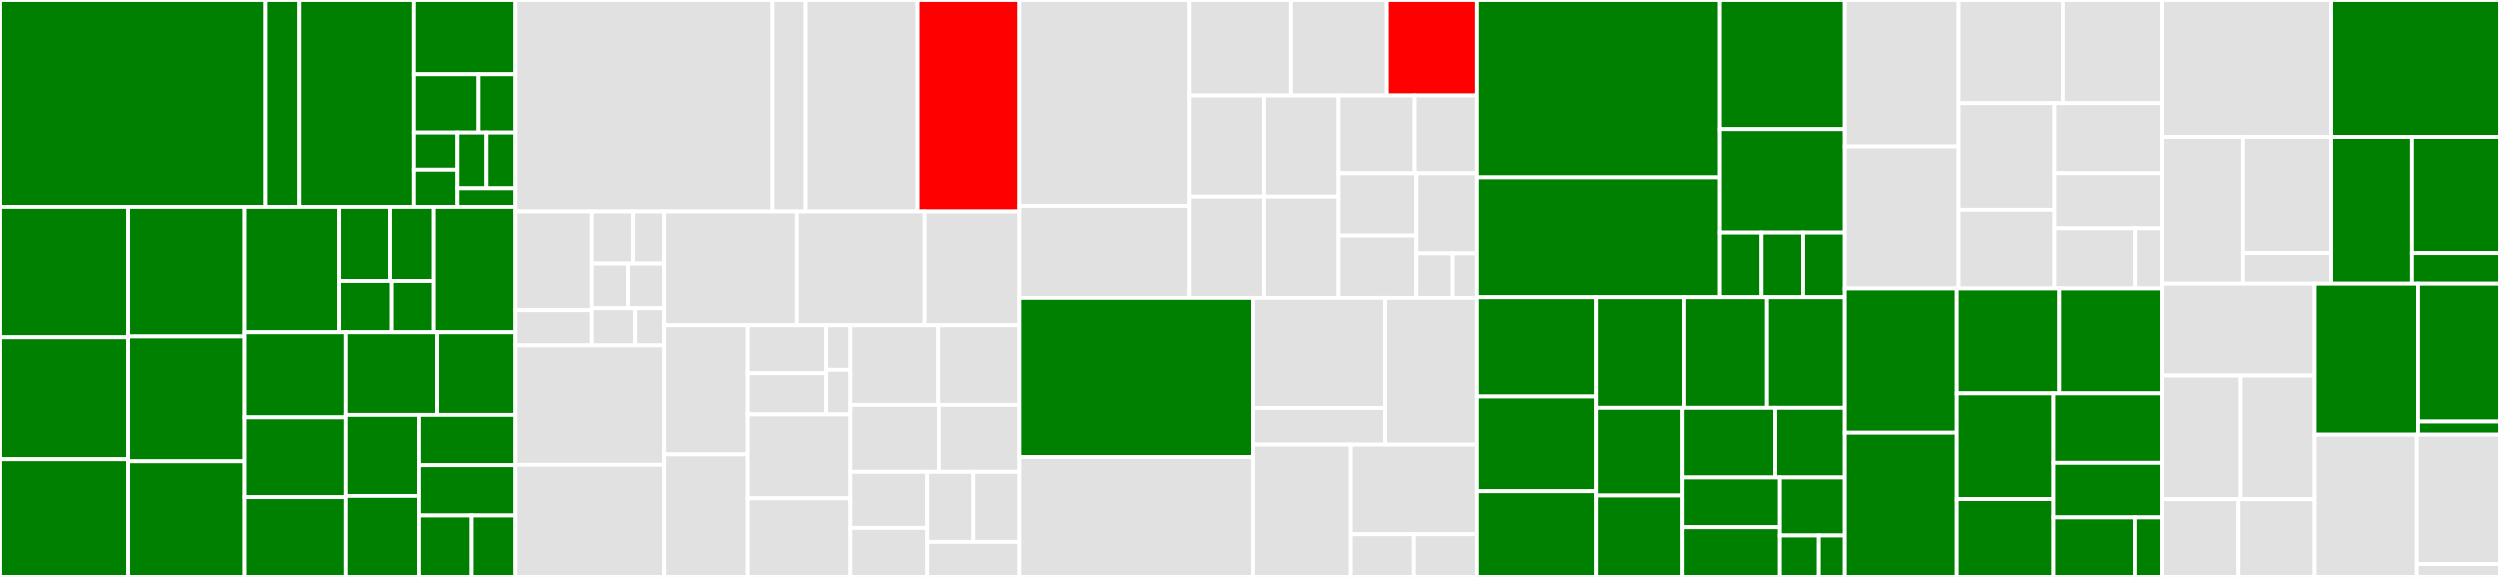 <svg baseProfile="full" width="650" height="150" viewBox="0 0 650 150" version="1.1"
xmlns="http://www.w3.org/2000/svg" xmlns:ev="http://www.w3.org/2001/xml-events"
xmlns:xlink="http://www.w3.org/1999/xlink">

<rect x="0" y="0" width="650" height="150" fill="#333333" stroke="none"/>

<style>rect.s{mask:url(#mask);}</style>
<defs>
  <pattern id="white" width="4" height="4" patternUnits="userSpaceOnUse" patternTransform="rotate(45)">
    <rect width="2" height="2" transform="translate(0,0)" fill="white"></rect>
  </pattern>
  <mask id="mask">
    <rect x="0" y="0" width="100%" height="100%" fill="url(#white)"></rect>
  </mask>
</defs>

<rect x="0" y="0" width="69.02" height="53.804" fill="green" stroke="white" stroke-width="1" class=" tooltipped" data-content="interlok-aws2-s3/src/main/java/com/adaptris/aws2/s3/retry/S3RetryStore.java"><title>interlok-aws2-s3/src/main/java/com/adaptris/aws2/s3/retry/S3RetryStore.java</title></rect>
<rect x="69.02" y="0" width="8.797" height="53.804" fill="green" stroke="white" stroke-width="1" class=" tooltipped" data-content="interlok-aws2-s3/src/main/java/com/adaptris/aws2/s3/retry/RetryableBlobIterable.java"><title>interlok-aws2-s3/src/main/java/com/adaptris/aws2/s3/retry/RetryableBlobIterable.java</title></rect>
<rect x="77.817" y="0" width="29.773" height="53.804" fill="green" stroke="white" stroke-width="1" class=" tooltipped" data-content="interlok-aws2-s3/src/main/java/com/adaptris/aws2/s3/ExtendedCopyOperation.java"><title>interlok-aws2-s3/src/main/java/com/adaptris/aws2/s3/ExtendedCopyOperation.java</title></rect>
<rect x="107.59" y="0" width="26.39" height="19.314" fill="green" stroke="white" stroke-width="1" class=" tooltipped" data-content="interlok-aws2-s3/src/main/java/com/adaptris/aws2/s3/meta/S3ServerSideEncryption.java"><title>interlok-aws2-s3/src/main/java/com/adaptris/aws2/s3/meta/S3ServerSideEncryption.java</title></rect>
<rect x="107.59" y="19.314" width="16.794" height="15.176" fill="green" stroke="white" stroke-width="1" class=" tooltipped" data-content="interlok-aws2-s3/src/main/java/com/adaptris/aws2/s3/meta/S3HttpExpiresDate.java"><title>interlok-aws2-s3/src/main/java/com/adaptris/aws2/s3/meta/S3HttpExpiresDate.java</title></rect>
<rect x="124.384" y="19.314" width="9.596" height="15.176" fill="green" stroke="white" stroke-width="1" class=" tooltipped" data-content="interlok-aws2-s3/src/main/java/com/adaptris/aws2/s3/meta/S3ExpirationTimeRuleId.java"><title>interlok-aws2-s3/src/main/java/com/adaptris/aws2/s3/meta/S3ExpirationTimeRuleId.java</title></rect>
<rect x="107.59" y="34.49" width="11.31" height="9.657" fill="green" stroke="white" stroke-width="1" class=" tooltipped" data-content="interlok-aws2-s3/src/main/java/com/adaptris/aws2/s3/meta/S3ContentType.java"><title>interlok-aws2-s3/src/main/java/com/adaptris/aws2/s3/meta/S3ContentType.java</title></rect>
<rect x="107.59" y="44.147" width="11.31" height="9.657" fill="green" stroke="white" stroke-width="1" class=" tooltipped" data-content="interlok-aws2-s3/src/main/java/com/adaptris/aws2/s3/meta/S3ContentEncoding.java"><title>interlok-aws2-s3/src/main/java/com/adaptris/aws2/s3/meta/S3ContentEncoding.java</title></rect>
<rect x="118.901" y="34.49" width="7.54" height="14.486" fill="green" stroke="white" stroke-width="1" class=" tooltipped" data-content="interlok-aws2-s3/src/main/java/com/adaptris/aws2/s3/meta/S3ContentLanguage.java"><title>interlok-aws2-s3/src/main/java/com/adaptris/aws2/s3/meta/S3ContentLanguage.java</title></rect>
<rect x="126.441" y="34.49" width="7.54" height="14.486" fill="green" stroke="white" stroke-width="1" class=" tooltipped" data-content="interlok-aws2-s3/src/main/java/com/adaptris/aws2/s3/meta/S3ContentDisposition.java"><title>interlok-aws2-s3/src/main/java/com/adaptris/aws2/s3/meta/S3ContentDisposition.java</title></rect>
<rect x="118.901" y="48.976" width="15.08" height="4.829" fill="green" stroke="white" stroke-width="1" class=" tooltipped" data-content="interlok-aws2-s3/src/main/java/com/adaptris/aws2/s3/meta/S3ObjectMetadata.java"><title>interlok-aws2-s3/src/main/java/com/adaptris/aws2/s3/meta/S3ObjectMetadata.java</title></rect>
<rect x="0" y="53.804" width="33.306" height="33.887" fill="green" stroke="white" stroke-width="1" class=" tooltipped" data-content="interlok-aws2-s3/src/main/java/com/adaptris/aws2/s3/DownloadOperation.java"><title>interlok-aws2-s3/src/main/java/com/adaptris/aws2/s3/DownloadOperation.java</title></rect>
<rect x="0" y="87.691" width="33.306" height="31.701" fill="green" stroke="white" stroke-width="1" class=" tooltipped" data-content="interlok-aws2-s3/src/main/java/com/adaptris/aws2/s3/RemoteBlobIterable.java"><title>interlok-aws2-s3/src/main/java/com/adaptris/aws2/s3/RemoteBlobIterable.java</title></rect>
<rect x="0" y="119.392" width="33.306" height="30.608" fill="green" stroke="white" stroke-width="1" class=" tooltipped" data-content="interlok-aws2-s3/src/main/java/com/adaptris/aws2/s3/S3BucketList.java"><title>interlok-aws2-s3/src/main/java/com/adaptris/aws2/s3/S3BucketList.java</title></rect>
<rect x="33.306" y="53.804" width="30.278" height="33.668" fill="green" stroke="white" stroke-width="1" class=" tooltipped" data-content="interlok-aws2-s3/src/main/java/com/adaptris/aws2/s3/AmazonS3Connection.java"><title>interlok-aws2-s3/src/main/java/com/adaptris/aws2/s3/AmazonS3Connection.java</title></rect>
<rect x="33.306" y="87.473" width="30.278" height="32.466" fill="green" stroke="white" stroke-width="1" class=" tooltipped" data-content="interlok-aws2-s3/src/main/java/com/adaptris/aws2/s3/TagOperation.java"><title>interlok-aws2-s3/src/main/java/com/adaptris/aws2/s3/TagOperation.java</title></rect>
<rect x="33.306" y="119.939" width="30.278" height="30.061" fill="green" stroke="white" stroke-width="1" class=" tooltipped" data-content="interlok-aws2-s3/src/main/java/com/adaptris/aws2/s3/UploadOperation.java"><title>interlok-aws2-s3/src/main/java/com/adaptris/aws2/s3/UploadOperation.java</title></rect>
<rect x="63.584" y="53.804" width="24.583" height="32.582" fill="green" stroke="white" stroke-width="1" class=" tooltipped" data-content="interlok-aws2-s3/src/main/java/com/adaptris/aws2/s3/ListOperation.java"><title>interlok-aws2-s3/src/main/java/com/adaptris/aws2/s3/ListOperation.java</title></rect>
<rect x="88.167" y="53.804" width="13.237" height="19.253" fill="green" stroke="white" stroke-width="1" class=" tooltipped" data-content="interlok-aws2-s3/src/main/java/com/adaptris/aws2/s3/acl/S3ObjectAclPermission.java"><title>interlok-aws2-s3/src/main/java/com/adaptris/aws2/s3/acl/S3ObjectAclPermission.java</title></rect>
<rect x="101.404" y="53.804" width="11.346" height="19.253" fill="green" stroke="white" stroke-width="1" class=" tooltipped" data-content="interlok-aws2-s3/src/main/java/com/adaptris/aws2/s3/acl/S3ObjectAcl.java"><title>interlok-aws2-s3/src/main/java/com/adaptris/aws2/s3/acl/S3ObjectAcl.java</title></rect>
<rect x="88.167" y="73.058" width="13.657" height="13.329" fill="green" stroke="white" stroke-width="1" class=" tooltipped" data-content="interlok-aws2-s3/src/main/java/com/adaptris/aws2/s3/acl/S3ObjectAclGrant.java"><title>interlok-aws2-s3/src/main/java/com/adaptris/aws2/s3/acl/S3ObjectAclGrant.java</title></rect>
<rect x="101.824" y="73.058" width="10.926" height="13.329" fill="green" stroke="white" stroke-width="1" class=" tooltipped" data-content="interlok-aws2-s3/src/main/java/com/adaptris/aws2/s3/acl/S3ObjectAclGranteeCanonicalUser.java"><title>interlok-aws2-s3/src/main/java/com/adaptris/aws2/s3/acl/S3ObjectAclGranteeCanonicalUser.java</title></rect>
<rect x="112.75" y="53.804" width="21.231" height="32.582" fill="green" stroke="white" stroke-width="1" class=" tooltipped" data-content="interlok-aws2-s3/src/main/java/com/adaptris/aws2/s3/TransferOperation.java"><title>interlok-aws2-s3/src/main/java/com/adaptris/aws2/s3/TransferOperation.java</title></rect>
<rect x="63.584" y="86.387" width="26.327" height="22.126" fill="green" stroke="white" stroke-width="1" class=" tooltipped" data-content="interlok-aws2-s3/src/main/java/com/adaptris/aws2/s3/S3Service.java"><title>interlok-aws2-s3/src/main/java/com/adaptris/aws2/s3/S3Service.java</title></rect>
<rect x="63.584" y="108.513" width="26.327" height="20.743" fill="green" stroke="white" stroke-width="1" class=" tooltipped" data-content="interlok-aws2-s3/src/main/java/com/adaptris/aws2/s3/S3ServiceImpl.java"><title>interlok-aws2-s3/src/main/java/com/adaptris/aws2/s3/S3ServiceImpl.java</title></rect>
<rect x="63.584" y="129.257" width="26.327" height="20.743" fill="green" stroke="white" stroke-width="1" class=" tooltipped" data-content="interlok-aws2-s3/src/main/java/com/adaptris/aws2/s3/S3GetOperation.java"><title>interlok-aws2-s3/src/main/java/com/adaptris/aws2/s3/S3GetOperation.java</title></rect>
<rect x="89.911" y="86.387" width="23.73" height="21.48" fill="green" stroke="white" stroke-width="1" class=" tooltipped" data-content="interlok-aws2-s3/src/main/java/com/adaptris/aws2/s3/GetTagOperation.java"><title>interlok-aws2-s3/src/main/java/com/adaptris/aws2/s3/GetTagOperation.java</title></rect>
<rect x="113.641" y="86.387" width="20.34" height="21.48" fill="green" stroke="white" stroke-width="1" class=" tooltipped" data-content="interlok-aws2-s3/src/main/java/com/adaptris/aws2/s3/S3ObjectCannedAcl.java"><title>interlok-aws2-s3/src/main/java/com/adaptris/aws2/s3/S3ObjectCannedAcl.java</title></rect>
<rect x="89.911" y="107.867" width="19.01" height="21.067" fill="green" stroke="white" stroke-width="1" class=" tooltipped" data-content="interlok-aws2-s3/src/main/java/com/adaptris/aws2/s3/CopyOperation.java"><title>interlok-aws2-s3/src/main/java/com/adaptris/aws2/s3/CopyOperation.java</title></rect>
<rect x="89.911" y="128.933" width="19.01" height="21.067" fill="green" stroke="white" stroke-width="1" class=" tooltipped" data-content="interlok-aws2-s3/src/main/java/com/adaptris/aws2/s3/CheckFileExistsOperation.java"><title>interlok-aws2-s3/src/main/java/com/adaptris/aws2/s3/CheckFileExistsOperation.java</title></rect>
<rect x="108.922" y="107.867" width="25.059" height="13.076" fill="green" stroke="white" stroke-width="1" class=" tooltipped" data-content="interlok-aws2-s3/src/main/java/com/adaptris/aws2/s3/DeleteOperation.java"><title>interlok-aws2-s3/src/main/java/com/adaptris/aws2/s3/DeleteOperation.java</title></rect>
<rect x="108.922" y="120.942" width="25.059" height="13.076" fill="green" stroke="white" stroke-width="1" class=" tooltipped" data-content="interlok-aws2-s3/src/main/java/com/adaptris/aws2/s3/CopyOperationImpl.java"><title>interlok-aws2-s3/src/main/java/com/adaptris/aws2/s3/CopyOperationImpl.java</title></rect>
<rect x="108.922" y="134.018" width="13.669" height="15.982" fill="green" stroke="white" stroke-width="1" class=" tooltipped" data-content="interlok-aws2-s3/src/main/java/com/adaptris/aws2/s3/ObjectOperationImpl.java"><title>interlok-aws2-s3/src/main/java/com/adaptris/aws2/s3/ObjectOperationImpl.java</title></rect>
<rect x="122.59" y="134.018" width="11.39" height="15.982" fill="green" stroke="white" stroke-width="1" class=" tooltipped" data-content="interlok-aws2-s3/src/main/java/com/adaptris/aws2/s3/S3OperationImpl.java"><title>interlok-aws2-s3/src/main/java/com/adaptris/aws2/s3/S3OperationImpl.java</title></rect>
<rect x="133.981" y="0" width="66.858" height="55" fill="#e1e1e1" stroke="white" stroke-width="1" class=" tooltipped" data-content="interlok-aws-s3/src/main/java/com/adaptris/aws/s3/retry/S3RetryStore.java"><title>interlok-aws-s3/src/main/java/com/adaptris/aws/s3/retry/S3RetryStore.java</title></rect>
<rect x="200.838" y="0" width="8.605" height="55" fill="#e1e1e1" stroke="white" stroke-width="1" class=" tooltipped" data-content="interlok-aws-s3/src/main/java/com/adaptris/aws/s3/retry/RetryableBlobIterable.java"><title>interlok-aws-s3/src/main/java/com/adaptris/aws/s3/retry/RetryableBlobIterable.java</title></rect>
<rect x="209.444" y="0" width="29.126" height="55" fill="#e1e1e1" stroke="white" stroke-width="1" class=" tooltipped" data-content="interlok-aws-s3/src/main/java/com/adaptris/aws/s3/UploadOperation.java"><title>interlok-aws-s3/src/main/java/com/adaptris/aws/s3/UploadOperation.java</title></rect>
<rect x="238.57" y="0" width="26.478" height="55" fill="red" stroke="white" stroke-width="1" class=" tooltipped" data-content="interlok-aws-s3/src/main/java/com/adaptris/aws/s3/DownloadOperation.java"><title>interlok-aws-s3/src/main/java/com/adaptris/aws/s3/DownloadOperation.java</title></rect>
<rect x="133.981" y="55" width="19.877" height="25.644" fill="#e1e1e1" stroke="white" stroke-width="1" class=" tooltipped" data-content="interlok-aws-s3/src/main/java/com/adaptris/aws/s3/meta/S3ServerSideEncryption.java"><title>interlok-aws-s3/src/main/java/com/adaptris/aws/s3/meta/S3ServerSideEncryption.java</title></rect>
<rect x="133.981" y="80.644" width="19.877" height="9.158" fill="#e1e1e1" stroke="white" stroke-width="1" class=" tooltipped" data-content="interlok-aws-s3/src/main/java/com/adaptris/aws/s3/meta/S3HttpExpiresDate.java"><title>interlok-aws-s3/src/main/java/com/adaptris/aws/s3/meta/S3HttpExpiresDate.java</title></rect>
<rect x="153.857" y="55" width="10.76" height="13.534" fill="#e1e1e1" stroke="white" stroke-width="1" class=" tooltipped" data-content="interlok-aws-s3/src/main/java/com/adaptris/aws/s3/meta/S3ExpirationTimeRuleId.java"><title>interlok-aws-s3/src/main/java/com/adaptris/aws/s3/meta/S3ExpirationTimeRuleId.java</title></rect>
<rect x="164.618" y="55" width="8.07" height="13.534" fill="#e1e1e1" stroke="white" stroke-width="1" class=" tooltipped" data-content="interlok-aws-s3/src/main/java/com/adaptris/aws/s3/meta/S3ContentType.java"><title>interlok-aws-s3/src/main/java/com/adaptris/aws/s3/meta/S3ContentType.java</title></rect>
<rect x="153.857" y="68.534" width="9.415" height="11.601" fill="#e1e1e1" stroke="white" stroke-width="1" class=" tooltipped" data-content="interlok-aws-s3/src/main/java/com/adaptris/aws/s3/meta/S3ContentEncoding.java"><title>interlok-aws-s3/src/main/java/com/adaptris/aws/s3/meta/S3ContentEncoding.java</title></rect>
<rect x="163.273" y="68.534" width="9.415" height="11.601" fill="#e1e1e1" stroke="white" stroke-width="1" class=" tooltipped" data-content="interlok-aws-s3/src/main/java/com/adaptris/aws/s3/meta/S3ContentLanguage.java"><title>interlok-aws-s3/src/main/java/com/adaptris/aws/s3/meta/S3ContentLanguage.java</title></rect>
<rect x="153.857" y="80.135" width="11.298" height="9.667" fill="#e1e1e1" stroke="white" stroke-width="1" class=" tooltipped" data-content="interlok-aws-s3/src/main/java/com/adaptris/aws/s3/meta/S3ContentDisposition.java"><title>interlok-aws-s3/src/main/java/com/adaptris/aws/s3/meta/S3ContentDisposition.java</title></rect>
<rect x="165.156" y="80.135" width="7.532" height="9.667" fill="#e1e1e1" stroke="white" stroke-width="1" class=" tooltipped" data-content="interlok-aws-s3/src/main/java/com/adaptris/aws/s3/meta/S3ObjectMetadata.java"><title>interlok-aws-s3/src/main/java/com/adaptris/aws/s3/meta/S3ObjectMetadata.java</title></rect>
<rect x="133.981" y="89.802" width="38.707" height="31.04" fill="#e1e1e1" stroke="white" stroke-width="1" class=" tooltipped" data-content="interlok-aws-s3/src/main/java/com/adaptris/aws/s3/AmazonS3Connection.java"><title>interlok-aws-s3/src/main/java/com/adaptris/aws/s3/AmazonS3Connection.java</title></rect>
<rect x="133.981" y="120.842" width="38.707" height="29.158" fill="#e1e1e1" stroke="white" stroke-width="1" class=" tooltipped" data-content="interlok-aws-s3/src/main/java/com/adaptris/aws/s3/ExtendedCopyOperation.java"><title>interlok-aws-s3/src/main/java/com/adaptris/aws/s3/ExtendedCopyOperation.java</title></rect>
<rect x="172.688" y="55" width="34.481" height="29.564" fill="#e1e1e1" stroke="white" stroke-width="1" class=" tooltipped" data-content="interlok-aws-s3/src/main/java/com/adaptris/aws/s3/S3BucketList.java"><title>interlok-aws-s3/src/main/java/com/adaptris/aws/s3/S3BucketList.java</title></rect>
<rect x="207.169" y="55" width="33.25" height="29.564" fill="#e1e1e1" stroke="white" stroke-width="1" class=" tooltipped" data-content="interlok-aws-s3/src/main/java/com/adaptris/aws/s3/RemoteBlobIterable.java"><title>interlok-aws-s3/src/main/java/com/adaptris/aws/s3/RemoteBlobIterable.java</title></rect>
<rect x="240.419" y="55" width="24.63" height="29.564" fill="#e1e1e1" stroke="white" stroke-width="1" class=" tooltipped" data-content="interlok-aws-s3/src/main/java/com/adaptris/aws/s3/TagOperation.java"><title>interlok-aws-s3/src/main/java/com/adaptris/aws/s3/TagOperation.java</title></rect>
<rect x="172.688" y="84.564" width="21.699" height="33.557" fill="#e1e1e1" stroke="white" stroke-width="1" class=" tooltipped" data-content="interlok-aws-s3/src/main/java/com/adaptris/aws/s3/ListOperation.java"><title>interlok-aws-s3/src/main/java/com/adaptris/aws/s3/ListOperation.java</title></rect>
<rect x="172.688" y="118.121" width="21.699" height="31.879" fill="#e1e1e1" stroke="white" stroke-width="1" class=" tooltipped" data-content="interlok-aws-s3/src/main/java/com/adaptris/aws/s3/TransferOperation.java"><title>interlok-aws-s3/src/main/java/com/adaptris/aws/s3/TransferOperation.java</title></rect>
<rect x="194.387" y="84.564" width="20.423" height="12.479" fill="#e1e1e1" stroke="white" stroke-width="1" class=" tooltipped" data-content="interlok-aws-s3/src/main/java/com/adaptris/aws/s3/acl/S3ObjectAclPermission.java"><title>interlok-aws-s3/src/main/java/com/adaptris/aws/s3/acl/S3ObjectAclPermission.java</title></rect>
<rect x="194.387" y="97.043" width="20.423" height="10.696" fill="#e1e1e1" stroke="white" stroke-width="1" class=" tooltipped" data-content="interlok-aws-s3/src/main/java/com/adaptris/aws/s3/acl/S3ObjectAcl.java"><title>interlok-aws-s3/src/main/java/com/adaptris/aws/s3/acl/S3ObjectAcl.java</title></rect>
<rect x="214.81" y="84.564" width="6.284" height="11.588" fill="#e1e1e1" stroke="white" stroke-width="1" class=" tooltipped" data-content="interlok-aws-s3/src/main/java/com/adaptris/aws/s3/acl/S3ObjectAclGrant.java"><title>interlok-aws-s3/src/main/java/com/adaptris/aws/s3/acl/S3ObjectAclGrant.java</title></rect>
<rect x="214.81" y="96.152" width="6.284" height="11.588" fill="#e1e1e1" stroke="white" stroke-width="1" class=" tooltipped" data-content="interlok-aws-s3/src/main/java/com/adaptris/aws/s3/acl/S3ObjectAclGranteeCanonicalUser.java"><title>interlok-aws-s3/src/main/java/com/adaptris/aws/s3/acl/S3ObjectAclGranteeCanonicalUser.java</title></rect>
<rect x="194.387" y="107.739" width="26.707" height="21.812" fill="#e1e1e1" stroke="white" stroke-width="1" class=" tooltipped" data-content="interlok-aws-s3/src/main/java/com/adaptris/aws/s3/S3Service.java"><title>interlok-aws-s3/src/main/java/com/adaptris/aws/s3/S3Service.java</title></rect>
<rect x="194.387" y="129.551" width="26.707" height="20.449" fill="#e1e1e1" stroke="white" stroke-width="1" class=" tooltipped" data-content="interlok-aws-s3/src/main/java/com/adaptris/aws/s3/S3ServiceImpl.java"><title>interlok-aws-s3/src/main/java/com/adaptris/aws/s3/S3ServiceImpl.java</title></rect>
<rect x="221.094" y="84.564" width="22.857" height="20.707" fill="#e1e1e1" stroke="white" stroke-width="1" class=" tooltipped" data-content="interlok-aws-s3/src/main/java/com/adaptris/aws/s3/S3ObjectCannedAcl.java"><title>interlok-aws-s3/src/main/java/com/adaptris/aws/s3/S3ObjectCannedAcl.java</title></rect>
<rect x="243.95" y="84.564" width="21.098" height="20.707" fill="#e1e1e1" stroke="white" stroke-width="1" class=" tooltipped" data-content="interlok-aws-s3/src/main/java/com/adaptris/aws/s3/GetTagOperation.java"><title>interlok-aws-s3/src/main/java/com/adaptris/aws/s3/GetTagOperation.java</title></rect>
<rect x="221.094" y="105.272" width="23.024" height="17.394" fill="#e1e1e1" stroke="white" stroke-width="1" class=" tooltipped" data-content="interlok-aws-s3/src/main/java/com/adaptris/aws/s3/S3GetOperation.java"><title>interlok-aws-s3/src/main/java/com/adaptris/aws/s3/S3GetOperation.java</title></rect>
<rect x="244.118" y="105.272" width="20.931" height="17.394" fill="#e1e1e1" stroke="white" stroke-width="1" class=" tooltipped" data-content="interlok-aws-s3/src/main/java/com/adaptris/aws/s3/CopyOperationImpl.java"><title>interlok-aws-s3/src/main/java/com/adaptris/aws/s3/CopyOperationImpl.java</title></rect>
<rect x="221.094" y="122.666" width="19.979" height="14.578" fill="#e1e1e1" stroke="white" stroke-width="1" class=" tooltipped" data-content="interlok-aws-s3/src/main/java/com/adaptris/aws/s3/CopyOperation.java"><title>interlok-aws-s3/src/main/java/com/adaptris/aws/s3/CopyOperation.java</title></rect>
<rect x="221.094" y="137.244" width="19.979" height="12.756" fill="#e1e1e1" stroke="white" stroke-width="1" class=" tooltipped" data-content="interlok-aws-s3/src/main/java/com/adaptris/aws/s3/CheckFileExistsOperation.java"><title>interlok-aws-s3/src/main/java/com/adaptris/aws/s3/CheckFileExistsOperation.java</title></rect>
<rect x="241.073" y="122.666" width="11.988" height="18.223" fill="#e1e1e1" stroke="white" stroke-width="1" class=" tooltipped" data-content="interlok-aws-s3/src/main/java/com/adaptris/aws/s3/DeleteOperation.java"><title>interlok-aws-s3/src/main/java/com/adaptris/aws/s3/DeleteOperation.java</title></rect>
<rect x="253.061" y="122.666" width="11.988" height="18.223" fill="#e1e1e1" stroke="white" stroke-width="1" class=" tooltipped" data-content="interlok-aws-s3/src/main/java/com/adaptris/aws/s3/S3OperationImpl.java"><title>interlok-aws-s3/src/main/java/com/adaptris/aws/s3/S3OperationImpl.java</title></rect>
<rect x="241.073" y="140.889" width="23.975" height="9.111" fill="#e1e1e1" stroke="white" stroke-width="1" class=" tooltipped" data-content="interlok-aws-s3/src/main/java/com/adaptris/aws/s3/ObjectOperationImpl.java"><title>interlok-aws-s3/src/main/java/com/adaptris/aws/s3/ObjectOperationImpl.java</title></rect>
<rect x="265.049" y="0" width="44.188" height="53.555" fill="#e1e1e1" stroke="white" stroke-width="1" class=" tooltipped" data-content="interlok-aws-common/src/main/java/com/adaptris/aws/ClientConfigurationBuilder.java"><title>interlok-aws-common/src/main/java/com/adaptris/aws/ClientConfigurationBuilder.java</title></rect>
<rect x="265.049" y="53.555" width="44.188" height="23.894" fill="#e1e1e1" stroke="white" stroke-width="1" class=" tooltipped" data-content="interlok-aws-common/src/main/java/com/adaptris/aws/STSAssumeroleCredentialsBuilder.java"><title>interlok-aws-common/src/main/java/com/adaptris/aws/STSAssumeroleCredentialsBuilder.java</title></rect>
<rect x="309.237" y="0" width="26.38" height="24.842" fill="#e1e1e1" stroke="white" stroke-width="1" class=" tooltipped" data-content="interlok-aws-common/src/main/java/com/adaptris/aws/PluggableRetryPolicyFactory.java"><title>interlok-aws-common/src/main/java/com/adaptris/aws/PluggableRetryPolicyFactory.java</title></rect>
<rect x="335.617" y="0" width="24.915" height="24.842" fill="#e1e1e1" stroke="white" stroke-width="1" class=" tooltipped" data-content="interlok-aws-common/src/main/java/com/adaptris/aws/apache/interceptor/ApacheSigningInterceptor.java"><title>interlok-aws-common/src/main/java/com/adaptris/aws/apache/interceptor/ApacheSigningInterceptor.java</title></rect>
<rect x="360.532" y="0" width="23.449" height="24.842" fill="red" stroke="white" stroke-width="1" class=" tooltipped" data-content="interlok-aws-common/src/main/java/com/adaptris/aws/AWSConnection.java"><title>interlok-aws-common/src/main/java/com/adaptris/aws/AWSConnection.java</title></rect>
<rect x="309.237" y="24.842" width="19.378" height="26.303" fill="#e1e1e1" stroke="white" stroke-width="1" class=" tooltipped" data-content="interlok-aws-common/src/main/java/com/adaptris/aws/DefaultRetryPolicyFactory.java"><title>interlok-aws-common/src/main/java/com/adaptris/aws/DefaultRetryPolicyFactory.java</title></rect>
<rect x="309.237" y="51.146" width="19.378" height="26.303" fill="#e1e1e1" stroke="white" stroke-width="1" class=" tooltipped" data-content="interlok-aws-common/src/main/java/com/adaptris/aws/ProcessCredentialsBuilder.java"><title>interlok-aws-common/src/main/java/com/adaptris/aws/ProcessCredentialsBuilder.java</title></rect>
<rect x="328.615" y="24.842" width="19.378" height="26.303" fill="#e1e1e1" stroke="white" stroke-width="1" class=" tooltipped" data-content="interlok-aws-common/src/main/java/com/adaptris/aws/ProfileCredentialsBuilder.java"><title>interlok-aws-common/src/main/java/com/adaptris/aws/ProfileCredentialsBuilder.java</title></rect>
<rect x="328.615" y="51.146" width="19.378" height="26.303" fill="#e1e1e1" stroke="white" stroke-width="1" class=" tooltipped" data-content="interlok-aws-common/src/main/java/com/adaptris/aws/RetryNotFoundPolicyFactory.java"><title>interlok-aws-common/src/main/java/com/adaptris/aws/RetryNotFoundPolicyFactory.java</title></rect>
<rect x="347.993" y="24.842" width="19.793" height="20.233" fill="#e1e1e1" stroke="white" stroke-width="1" class=" tooltipped" data-content="interlok-aws-common/src/main/java/com/adaptris/aws/CustomEndpoint.java"><title>interlok-aws-common/src/main/java/com/adaptris/aws/CustomEndpoint.java</title></rect>
<rect x="367.786" y="24.842" width="16.195" height="20.233" fill="#e1e1e1" stroke="white" stroke-width="1" class=" tooltipped" data-content="interlok-aws-common/src/main/java/com/adaptris/aws/RegionEndpoint.java"><title>interlok-aws-common/src/main/java/com/adaptris/aws/RegionEndpoint.java</title></rect>
<rect x="347.993" y="45.076" width="20.243" height="16.187" fill="#e1e1e1" stroke="white" stroke-width="1" class=" tooltipped" data-content="interlok-aws-common/src/main/java/com/adaptris/aws/AWSKeysAuthentication.java"><title>interlok-aws-common/src/main/java/com/adaptris/aws/AWSKeysAuthentication.java</title></rect>
<rect x="347.993" y="61.262" width="20.243" height="16.187" fill="#e1e1e1" stroke="white" stroke-width="1" class=" tooltipped" data-content="interlok-aws-common/src/main/java/com/adaptris/aws/StaticCredentialsBuilder.java"><title>interlok-aws-common/src/main/java/com/adaptris/aws/StaticCredentialsBuilder.java</title></rect>
<rect x="368.236" y="45.076" width="15.745" height="20.812" fill="#e1e1e1" stroke="white" stroke-width="1" class=" tooltipped" data-content="interlok-aws-common/src/main/java/com/adaptris/aws/PropertiesFileCredentialsBuilder.java"><title>interlok-aws-common/src/main/java/com/adaptris/aws/PropertiesFileCredentialsBuilder.java</title></rect>
<rect x="368.236" y="65.887" width="9.447" height="11.562" fill="#e1e1e1" stroke="white" stroke-width="1" class=" tooltipped" data-content="interlok-aws-common/src/main/java/com/adaptris/aws/AWSCredentialsProviderBuilder.java"><title>interlok-aws-common/src/main/java/com/adaptris/aws/AWSCredentialsProviderBuilder.java</title></rect>
<rect x="377.683" y="65.887" width="6.298" height="11.562" fill="#e1e1e1" stroke="white" stroke-width="1" class=" tooltipped" data-content="interlok-aws-common/src/main/java/com/adaptris/aws/DefaultAWSAuthentication.java"><title>interlok-aws-common/src/main/java/com/adaptris/aws/DefaultAWSAuthentication.java</title></rect>
<rect x="265.049" y="77.449" width="60.721" height="41.372" fill="green" stroke="white" stroke-width="1" class=" tooltipped" data-content="interlok-aws-sqs/src/main/java/com/adaptris/aws/sqs/AmazonSQSConsumer.java"><title>interlok-aws-sqs/src/main/java/com/adaptris/aws/sqs/AmazonSQSConsumer.java</title></rect>
<rect x="265.049" y="118.821" width="60.721" height="31.179" fill="#e1e1e1" stroke="white" stroke-width="1" class=" tooltipped" data-content="interlok-aws-sqs/src/main/java/com/adaptris/aws/sqs/AmazonSQSProducer.java"><title>interlok-aws-sqs/src/main/java/com/adaptris/aws/sqs/AmazonSQSProducer.java</title></rect>
<rect x="325.769" y="77.449" width="34.354" height="28.614" fill="#e1e1e1" stroke="white" stroke-width="1" class=" tooltipped" data-content="interlok-aws-sqs/src/main/java/com/adaptris/aws/sqs/jms/AmazonSQSImplementation.java"><title>interlok-aws-sqs/src/main/java/com/adaptris/aws/sqs/jms/AmazonSQSImplementation.java</title></rect>
<rect x="325.769" y="106.063" width="34.354" height="9.538" fill="#e1e1e1" stroke="white" stroke-width="1" class=" tooltipped" data-content="interlok-aws-sqs/src/main/java/com/adaptris/aws/sqs/jms/AdvancedSQSImplementation.java"><title>interlok-aws-sqs/src/main/java/com/adaptris/aws/sqs/jms/AdvancedSQSImplementation.java</title></rect>
<rect x="360.123" y="77.449" width="23.857" height="38.152" fill="#e1e1e1" stroke="white" stroke-width="1" class=" tooltipped" data-content="interlok-aws-sqs/src/main/java/com/adaptris/aws/sqs/AmazonSQSConnection.java"><title>interlok-aws-sqs/src/main/java/com/adaptris/aws/sqs/AmazonSQSConnection.java</title></rect>
<rect x="325.769" y="115.601" width="25.401" height="34.399" fill="#e1e1e1" stroke="white" stroke-width="1" class=" tooltipped" data-content="interlok-aws-sqs/src/main/java/com/adaptris/aws/sqs/BufferedSQSClientFactory.java"><title>interlok-aws-sqs/src/main/java/com/adaptris/aws/sqs/BufferedSQSClientFactory.java</title></rect>
<rect x="351.17" y="115.601" width="32.81" height="23.303" fill="#e1e1e1" stroke="white" stroke-width="1" class=" tooltipped" data-content="interlok-aws-sqs/src/main/java/com/adaptris/aws/sqs/AwsHelper.java"><title>interlok-aws-sqs/src/main/java/com/adaptris/aws/sqs/AwsHelper.java</title></rect>
<rect x="351.17" y="138.903" width="16.405" height="11.097" fill="#e1e1e1" stroke="white" stroke-width="1" class=" tooltipped" data-content="interlok-aws-sqs/src/main/java/com/adaptris/aws/sqs/AmazonSQSConsumerMonitor.java"><title>interlok-aws-sqs/src/main/java/com/adaptris/aws/sqs/AmazonSQSConsumerMonitor.java</title></rect>
<rect x="367.576" y="138.903" width="16.405" height="11.097" fill="#e1e1e1" stroke="white" stroke-width="1" class=" tooltipped" data-content="interlok-aws-sqs/src/main/java/com/adaptris/aws/sqs/UnbufferedSQSClientFactory.java"><title>interlok-aws-sqs/src/main/java/com/adaptris/aws/sqs/UnbufferedSQSClientFactory.java</title></rect>
<rect x="383.981" y="0" width="63.126" height="46.14" fill="green" stroke="white" stroke-width="1" class=" tooltipped" data-content="interlok-aws2-sqs/src/main/java/com/adaptris/aws2/sqs/AmazonSQSConsumer.java"><title>interlok-aws2-sqs/src/main/java/com/adaptris/aws2/sqs/AmazonSQSConsumer.java</title></rect>
<rect x="383.981" y="46.14" width="63.126" height="31.144" fill="green" stroke="white" stroke-width="1" class=" tooltipped" data-content="interlok-aws2-sqs/src/main/java/com/adaptris/aws2/sqs/AmazonSQSProducer.java"><title>interlok-aws2-sqs/src/main/java/com/adaptris/aws2/sqs/AmazonSQSProducer.java</title></rect>
<rect x="447.107" y="0" width="32.505" height="33.602" fill="green" stroke="white" stroke-width="1" class=" tooltipped" data-content="interlok-aws2-sqs/src/main/java/com/adaptris/aws2/sqs/AwsHelper.java"><title>interlok-aws2-sqs/src/main/java/com/adaptris/aws2/sqs/AwsHelper.java</title></rect>
<rect x="447.107" y="33.602" width="32.505" height="26.881" fill="green" stroke="white" stroke-width="1" class=" tooltipped" data-content="interlok-aws2-sqs/src/main/java/com/adaptris/aws2/sqs/AmazonSQSConnection.java"><title>interlok-aws2-sqs/src/main/java/com/adaptris/aws2/sqs/AmazonSQSConnection.java</title></rect>
<rect x="447.107" y="60.483" width="10.835" height="16.801" fill="green" stroke="white" stroke-width="1" class=" tooltipped" data-content="interlok-aws2-sqs/src/main/java/com/adaptris/aws2/sqs/SyncSQSClientFactory.java"><title>interlok-aws2-sqs/src/main/java/com/adaptris/aws2/sqs/SyncSQSClientFactory.java</title></rect>
<rect x="457.942" y="60.483" width="10.835" height="16.801" fill="green" stroke="white" stroke-width="1" class=" tooltipped" data-content="interlok-aws2-sqs/src/main/java/com/adaptris/aws2/sqs/AsyncSQSClientFactory.java"><title>interlok-aws2-sqs/src/main/java/com/adaptris/aws2/sqs/AsyncSQSClientFactory.java</title></rect>
<rect x="468.777" y="60.483" width="10.835" height="16.801" fill="green" stroke="white" stroke-width="1" class=" tooltipped" data-content="interlok-aws2-sqs/src/main/java/com/adaptris/aws2/sqs/AmazonSQSConsumerMonitor.java"><title>interlok-aws2-sqs/src/main/java/com/adaptris/aws2/sqs/AmazonSQSConsumerMonitor.java</title></rect>
<rect x="383.981" y="77.284" width="31.043" height="25.802" fill="green" stroke="white" stroke-width="1" class=" tooltipped" data-content="interlok-aws2-common/src/main/java/com/adaptris/aws2/PropertiesFileCredentialsBuilder.java"><title>interlok-aws2-common/src/main/java/com/adaptris/aws2/PropertiesFileCredentialsBuilder.java</title></rect>
<rect x="383.981" y="103.087" width="31.043" height="24.63" fill="green" stroke="white" stroke-width="1" class=" tooltipped" data-content="interlok-aws2-common/src/main/java/com/adaptris/aws2/PluggableRetryPolicyFactory.java"><title>interlok-aws2-common/src/main/java/com/adaptris/aws2/PluggableRetryPolicyFactory.java</title></rect>
<rect x="383.981" y="127.716" width="31.043" height="22.284" fill="green" stroke="white" stroke-width="1" class=" tooltipped" data-content="interlok-aws2-common/src/main/java/com/adaptris/aws2/apache/interceptor/ApacheSigningInterceptor.java"><title>interlok-aws2-common/src/main/java/com/adaptris/aws2/apache/interceptor/ApacheSigningInterceptor.java</title></rect>
<rect x="415.023" y="77.284" width="22.796" height="28.748" fill="green" stroke="white" stroke-width="1" class=" tooltipped" data-content="interlok-aws2-common/src/main/java/com/adaptris/aws2/DefaultRetryPolicyFactory.java"><title>interlok-aws2-common/src/main/java/com/adaptris/aws2/DefaultRetryPolicyFactory.java</title></rect>
<rect x="437.819" y="77.284" width="21.53" height="28.748" fill="green" stroke="white" stroke-width="1" class=" tooltipped" data-content="interlok-aws2-common/src/main/java/com/adaptris/aws2/ProfileCredentialsBuilder.java"><title>interlok-aws2-common/src/main/java/com/adaptris/aws2/ProfileCredentialsBuilder.java</title></rect>
<rect x="459.349" y="77.284" width="20.263" height="28.748" fill="green" stroke="white" stroke-width="1" class=" tooltipped" data-content="interlok-aws2-common/src/main/java/com/adaptris/aws2/AWSConnection.java"><title>interlok-aws2-common/src/main/java/com/adaptris/aws2/AWSConnection.java</title></rect>
<rect x="415.023" y="106.032" width="22.358" height="22.798" fill="green" stroke="white" stroke-width="1" class=" tooltipped" data-content="interlok-aws2-common/src/main/java/com/adaptris/aws2/ProcessCredentialsBuilder.java"><title>interlok-aws2-common/src/main/java/com/adaptris/aws2/ProcessCredentialsBuilder.java</title></rect>
<rect x="415.023" y="128.83" width="22.358" height="21.17" fill="green" stroke="white" stroke-width="1" class=" tooltipped" data-content="interlok-aws2-common/src/main/java/com/adaptris/aws2/RetryNotFoundPolicyFactory.java"><title>interlok-aws2-common/src/main/java/com/adaptris/aws2/RetryNotFoundPolicyFactory.java</title></rect>
<rect x="437.381" y="106.032" width="24.132" height="18.104" fill="green" stroke="white" stroke-width="1" class=" tooltipped" data-content="interlok-aws2-common/src/main/java/com/adaptris/aws2/ClientConfigurationBuilder.java"><title>interlok-aws2-common/src/main/java/com/adaptris/aws2/ClientConfigurationBuilder.java</title></rect>
<rect x="461.513" y="106.032" width="18.099" height="18.104" fill="green" stroke="white" stroke-width="1" class=" tooltipped" data-content="interlok-aws2-common/src/main/java/com/adaptris/aws2/CustomEndpoint.java"><title>interlok-aws2-common/src/main/java/com/adaptris/aws2/CustomEndpoint.java</title></rect>
<rect x="437.381" y="124.137" width="25.339" height="12.932" fill="green" stroke="white" stroke-width="1" class=" tooltipped" data-content="interlok-aws2-common/src/main/java/com/adaptris/aws2/RegionEndpoint.java"><title>interlok-aws2-common/src/main/java/com/adaptris/aws2/RegionEndpoint.java</title></rect>
<rect x="437.381" y="137.068" width="25.339" height="12.932" fill="green" stroke="white" stroke-width="1" class=" tooltipped" data-content="interlok-aws2-common/src/main/java/com/adaptris/aws2/StaticCredentialsBuilder.java"><title>interlok-aws2-common/src/main/java/com/adaptris/aws2/StaticCredentialsBuilder.java</title></rect>
<rect x="462.719" y="124.137" width="16.892" height="15.087" fill="green" stroke="white" stroke-width="1" class=" tooltipped" data-content="interlok-aws2-common/src/main/java/com/adaptris/aws2/AWSKeysAuthentication.java"><title>interlok-aws2-common/src/main/java/com/adaptris/aws2/AWSKeysAuthentication.java</title></rect>
<rect x="462.719" y="139.224" width="10.135" height="10.776" fill="green" stroke="white" stroke-width="1" class=" tooltipped" data-content="interlok-aws2-common/src/main/java/com/adaptris/aws2/AWSCredentialsProviderBuilder.java"><title>interlok-aws2-common/src/main/java/com/adaptris/aws2/AWSCredentialsProviderBuilder.java</title></rect>
<rect x="472.855" y="139.224" width="6.757" height="10.776" fill="green" stroke="white" stroke-width="1" class=" tooltipped" data-content="interlok-aws2-common/src/main/java/com/adaptris/aws2/DefaultAWSAuthentication.java"><title>interlok-aws2-common/src/main/java/com/adaptris/aws2/DefaultAWSAuthentication.java</title></rect>
<rect x="479.612" y="0" width="29.612" height="38.115" fill="#e1e1e1" stroke="white" stroke-width="1" class=" tooltipped" data-content="interlok-aws-kms/src/main/java/com/adaptris/aws/kms/GenerateSignatureService.java"><title>interlok-aws-kms/src/main/java/com/adaptris/aws/kms/GenerateSignatureService.java</title></rect>
<rect x="479.612" y="38.115" width="29.612" height="36.885" fill="#e1e1e1" stroke="white" stroke-width="1" class=" tooltipped" data-content="interlok-aws-kms/src/main/java/com/adaptris/aws/kms/VerifySignatureService.java"><title>interlok-aws-kms/src/main/java/com/adaptris/aws/kms/VerifySignatureService.java</title></rect>
<rect x="509.223" y="0" width="27.135" height="26.835" fill="#e1e1e1" stroke="white" stroke-width="1" class=" tooltipped" data-content="interlok-aws-kms/src/main/java/com/adaptris/aws/kms/AWSKMSServiceImpl.java"><title>interlok-aws-kms/src/main/java/com/adaptris/aws/kms/AWSKMSServiceImpl.java</title></rect>
<rect x="536.358" y="0" width="25.778" height="26.835" fill="#e1e1e1" stroke="white" stroke-width="1" class=" tooltipped" data-content="interlok-aws-kms/src/main/java/com/adaptris/aws/kms/EncryptDecrypt.java"><title>interlok-aws-kms/src/main/java/com/adaptris/aws/kms/EncryptDecrypt.java</title></rect>
<rect x="509.223" y="26.835" width="24.945" height="27.731" fill="#e1e1e1" stroke="white" stroke-width="1" class=" tooltipped" data-content="interlok-aws-kms/src/main/java/com/adaptris/aws/kms/AWSKMSConnection.java"><title>interlok-aws-kms/src/main/java/com/adaptris/aws/kms/AWSKMSConnection.java</title></rect>
<rect x="509.223" y="54.566" width="24.945" height="20.434" fill="#e1e1e1" stroke="white" stroke-width="1" class=" tooltipped" data-content="interlok-aws-kms/src/main/java/com/adaptris/aws/kms/DecryptService.java"><title>interlok-aws-kms/src/main/java/com/adaptris/aws/kms/DecryptService.java</title></rect>
<rect x="534.168" y="26.835" width="27.968" height="18.225" fill="#e1e1e1" stroke="white" stroke-width="1" class=" tooltipped" data-content="interlok-aws-kms/src/main/java/com/adaptris/aws/kms/EncryptService.java"><title>interlok-aws-kms/src/main/java/com/adaptris/aws/kms/EncryptService.java</title></rect>
<rect x="534.168" y="45.06" width="27.968" height="14.319" fill="#e1e1e1" stroke="white" stroke-width="1" class=" tooltipped" data-content="interlok-aws-kms/src/main/java/com/adaptris/aws/kms/ByteBufferInputStream.java"><title>interlok-aws-kms/src/main/java/com/adaptris/aws/kms/ByteBufferInputStream.java</title></rect>
<rect x="534.168" y="59.379" width="20.976" height="15.621" fill="#e1e1e1" stroke="white" stroke-width="1" class=" tooltipped" data-content="interlok-aws-kms/src/main/java/com/adaptris/aws/kms/SignatureService.java"><title>interlok-aws-kms/src/main/java/com/adaptris/aws/kms/SignatureService.java</title></rect>
<rect x="555.144" y="59.379" width="6.992" height="15.621" fill="#e1e1e1" stroke="white" stroke-width="1" class=" tooltipped" data-content="interlok-aws-kms/src/main/java/com/adaptris/aws/kms/ClientWrapper.java"><title>interlok-aws-kms/src/main/java/com/adaptris/aws/kms/ClientWrapper.java</title></rect>
<rect x="479.612" y="75.0" width="29.126" height="37.5" fill="green" stroke="white" stroke-width="1" class=" tooltipped" data-content="interlok-aws2-kms/src/main/java/com/adaptris/aws2/kms/VerifySignatureService.java"><title>interlok-aws2-kms/src/main/java/com/adaptris/aws2/kms/VerifySignatureService.java</title></rect>
<rect x="479.612" y="112.5" width="29.126" height="37.5" fill="green" stroke="white" stroke-width="1" class=" tooltipped" data-content="interlok-aws2-kms/src/main/java/com/adaptris/aws2/kms/GenerateSignatureService.java"><title>interlok-aws2-kms/src/main/java/com/adaptris/aws2/kms/GenerateSignatureService.java</title></rect>
<rect x="508.738" y="75.0" width="26.699" height="27.273" fill="green" stroke="white" stroke-width="1" class=" tooltipped" data-content="interlok-aws2-kms/src/main/java/com/adaptris/aws2/kms/AWSKMSConnection.java"><title>interlok-aws2-kms/src/main/java/com/adaptris/aws2/kms/AWSKMSConnection.java</title></rect>
<rect x="535.437" y="75.0" width="26.699" height="27.273" fill="green" stroke="white" stroke-width="1" class=" tooltipped" data-content="interlok-aws2-kms/src/main/java/com/adaptris/aws2/kms/AWSKMSServiceImpl.java"><title>interlok-aws2-kms/src/main/java/com/adaptris/aws2/kms/AWSKMSServiceImpl.java</title></rect>
<rect x="508.738" y="102.273" width="25.173" height="27.479" fill="green" stroke="white" stroke-width="1" class=" tooltipped" data-content="interlok-aws2-kms/src/main/java/com/adaptris/aws2/kms/EncryptDecrypt.java"><title>interlok-aws2-kms/src/main/java/com/adaptris/aws2/kms/EncryptDecrypt.java</title></rect>
<rect x="508.738" y="129.752" width="25.173" height="20.248" fill="green" stroke="white" stroke-width="1" class=" tooltipped" data-content="interlok-aws2-kms/src/main/java/com/adaptris/aws2/kms/DecryptService.java"><title>interlok-aws2-kms/src/main/java/com/adaptris/aws2/kms/DecryptService.java</title></rect>
<rect x="533.911" y="102.273" width="28.225" height="18.059" fill="green" stroke="white" stroke-width="1" class=" tooltipped" data-content="interlok-aws2-kms/src/main/java/com/adaptris/aws2/kms/EncryptService.java"><title>interlok-aws2-kms/src/main/java/com/adaptris/aws2/kms/EncryptService.java</title></rect>
<rect x="533.911" y="120.332" width="28.225" height="14.189" fill="green" stroke="white" stroke-width="1" class=" tooltipped" data-content="interlok-aws2-kms/src/main/java/com/adaptris/aws2/kms/ByteBufferInputStream.java"><title>interlok-aws2-kms/src/main/java/com/adaptris/aws2/kms/ByteBufferInputStream.java</title></rect>
<rect x="533.911" y="134.521" width="21.169" height="15.479" fill="green" stroke="white" stroke-width="1" class=" tooltipped" data-content="interlok-aws2-kms/src/main/java/com/adaptris/aws2/kms/SignatureService.java"><title>interlok-aws2-kms/src/main/java/com/adaptris/aws2/kms/SignatureService.java</title></rect>
<rect x="555.08" y="134.521" width="7.056" height="15.479" fill="green" stroke="white" stroke-width="1" class=" tooltipped" data-content="interlok-aws2-kms/src/main/java/com/adaptris/aws2/kms/ClientWrapper.java"><title>interlok-aws2-kms/src/main/java/com/adaptris/aws2/kms/ClientWrapper.java</title></rect>
<rect x="562.136" y="0" width="43.932" height="35.635" fill="#e1e1e1" stroke="white" stroke-width="1" class=" tooltipped" data-content="interlok-aws-kinesis-sdk/src/main/java/com/adaptris/aws/kinesis/KinesisSDKStreamProducer.java"><title>interlok-aws-kinesis-sdk/src/main/java/com/adaptris/aws/kinesis/KinesisSDKStreamProducer.java</title></rect>
<rect x="562.136" y="35.635" width="21.011" height="38.122" fill="#e1e1e1" stroke="white" stroke-width="1" class=" tooltipped" data-content="interlok-aws-kinesis-sdk/src/main/java/com/adaptris/aws/kinesis/SplittingRequestBuilder.java"><title>interlok-aws-kinesis-sdk/src/main/java/com/adaptris/aws/kinesis/SplittingRequestBuilder.java</title></rect>
<rect x="583.147" y="35.635" width="22.921" height="30.18" fill="#e1e1e1" stroke="white" stroke-width="1" class=" tooltipped" data-content="interlok-aws-kinesis-sdk/src/main/java/com/adaptris/aws/kinesis/AWSKinesisSDKConnection.java"><title>interlok-aws-kinesis-sdk/src/main/java/com/adaptris/aws/kinesis/AWSKinesisSDKConnection.java</title></rect>
<rect x="583.147" y="65.815" width="22.921" height="7.942" fill="#e1e1e1" stroke="white" stroke-width="1" class=" tooltipped" data-content="interlok-aws-kinesis-sdk/src/main/java/com/adaptris/aws/kinesis/DefaultRequestBuilder.java"><title>interlok-aws-kinesis-sdk/src/main/java/com/adaptris/aws/kinesis/DefaultRequestBuilder.java</title></rect>
<rect x="606.068" y="0" width="43.932" height="35.635" fill="green" stroke="white" stroke-width="1" class=" tooltipped" data-content="interlok-aws2-kinesis-sdk/src/main/java/com/adaptris/aws2/kinesis/KinesisSDKStreamProducer.java"><title>interlok-aws2-kinesis-sdk/src/main/java/com/adaptris/aws2/kinesis/KinesisSDKStreamProducer.java</title></rect>
<rect x="606.068" y="35.635" width="21.011" height="38.122" fill="green" stroke="white" stroke-width="1" class=" tooltipped" data-content="interlok-aws2-kinesis-sdk/src/main/java/com/adaptris/aws2/kinesis/SplittingRequestBuilder.java"><title>interlok-aws2-kinesis-sdk/src/main/java/com/adaptris/aws2/kinesis/SplittingRequestBuilder.java</title></rect>
<rect x="627.079" y="35.635" width="22.921" height="30.18" fill="green" stroke="white" stroke-width="1" class=" tooltipped" data-content="interlok-aws2-kinesis-sdk/src/main/java/com/adaptris/aws2/kinesis/AWSKinesisSDKConnection.java"><title>interlok-aws2-kinesis-sdk/src/main/java/com/adaptris/aws2/kinesis/AWSKinesisSDKConnection.java</title></rect>
<rect x="627.079" y="65.815" width="22.921" height="7.942" fill="green" stroke="white" stroke-width="1" class=" tooltipped" data-content="interlok-aws2-kinesis-sdk/src/main/java/com/adaptris/aws2/kinesis/DefaultRequestBuilder.java"><title>interlok-aws2-kinesis-sdk/src/main/java/com/adaptris/aws2/kinesis/DefaultRequestBuilder.java</title></rect>
<rect x="562.136" y="73.757" width="39.634" height="23.883" fill="#e1e1e1" stroke="white" stroke-width="1" class=" tooltipped" data-content="interlok-aws-kinesis/src/main/java/com/adaptris/aws/kinesis/KinesisSynchronousStreamProducer.java"><title>interlok-aws-kinesis/src/main/java/com/adaptris/aws/kinesis/KinesisSynchronousStreamProducer.java</title></rect>
<rect x="562.136" y="97.64" width="20.383" height="32.151" fill="#e1e1e1" stroke="white" stroke-width="1" class=" tooltipped" data-content="interlok-aws-kinesis/src/main/java/com/adaptris/aws/kinesis/KinesisStreamProducer.java"><title>interlok-aws-kinesis/src/main/java/com/adaptris/aws/kinesis/KinesisStreamProducer.java</title></rect>
<rect x="582.519" y="97.64" width="19.251" height="32.151" fill="#e1e1e1" stroke="white" stroke-width="1" class=" tooltipped" data-content="interlok-aws-kinesis/src/main/java/com/adaptris/aws/kinesis/InlineProducerConfiguration.java"><title>interlok-aws-kinesis/src/main/java/com/adaptris/aws/kinesis/InlineProducerConfiguration.java</title></rect>
<rect x="562.136" y="129.791" width="19.817" height="20.209" fill="#e1e1e1" stroke="white" stroke-width="1" class=" tooltipped" data-content="interlok-aws-kinesis/src/main/java/com/adaptris/aws/kinesis/ConnectionFromProperties.java"><title>interlok-aws-kinesis/src/main/java/com/adaptris/aws/kinesis/ConnectionFromProperties.java</title></rect>
<rect x="581.953" y="129.791" width="19.817" height="20.209" fill="#e1e1e1" stroke="white" stroke-width="1" class=" tooltipped" data-content="interlok-aws-kinesis/src/main/java/com/adaptris/aws/kinesis/ProducerLibraryConnection.java"><title>interlok-aws-kinesis/src/main/java/com/adaptris/aws/kinesis/ProducerLibraryConnection.java</title></rect>
<rect x="601.77" y="73.757" width="26.897" height="39.254" fill="green" stroke="white" stroke-width="1" class=" tooltipped" data-content="interlok-aws2-sns/src/main/java/com/adaptris/aws2/sns/PublishToTopic.java"><title>interlok-aws2-sns/src/main/java/com/adaptris/aws2/sns/PublishToTopic.java</title></rect>
<rect x="628.668" y="73.757" width="21.332" height="35.84" fill="green" stroke="white" stroke-width="1" class=" tooltipped" data-content="interlok-aws2-sns/src/main/java/com/adaptris/aws2/sns/AmazonSNSConnection.java"><title>interlok-aws2-sns/src/main/java/com/adaptris/aws2/sns/AmazonSNSConnection.java</title></rect>
<rect x="628.668" y="109.597" width="21.332" height="3.413" fill="green" stroke="white" stroke-width="1" class=" tooltipped" data-content="interlok-aws2-sns/src/main/java/com/adaptris/aws2/sns/NotificationProducer.java"><title>interlok-aws2-sns/src/main/java/com/adaptris/aws2/sns/NotificationProducer.java</title></rect>
<rect x="601.77" y="113.011" width="26.576" height="36.989" fill="#e1e1e1" stroke="white" stroke-width="1" class=" tooltipped" data-content="interlok-aws-sns/src/main/java/com/adaptris/aws/sns/PublishToTopic.java"><title>interlok-aws-sns/src/main/java/com/adaptris/aws/sns/PublishToTopic.java</title></rect>
<rect x="628.346" y="113.011" width="21.654" height="33.627" fill="#e1e1e1" stroke="white" stroke-width="1" class=" tooltipped" data-content="interlok-aws-sns/src/main/java/com/adaptris/aws/sns/AmazonSNSConnection.java"><title>interlok-aws-sns/src/main/java/com/adaptris/aws/sns/AmazonSNSConnection.java</title></rect>
<rect x="628.346" y="146.637" width="21.654" height="3.363" fill="#e1e1e1" stroke="white" stroke-width="1" class=" tooltipped" data-content="interlok-aws-sns/src/main/java/com/adaptris/aws/sns/NotificationProducer.java"><title>interlok-aws-sns/src/main/java/com/adaptris/aws/sns/NotificationProducer.java</title></rect>
</svg>